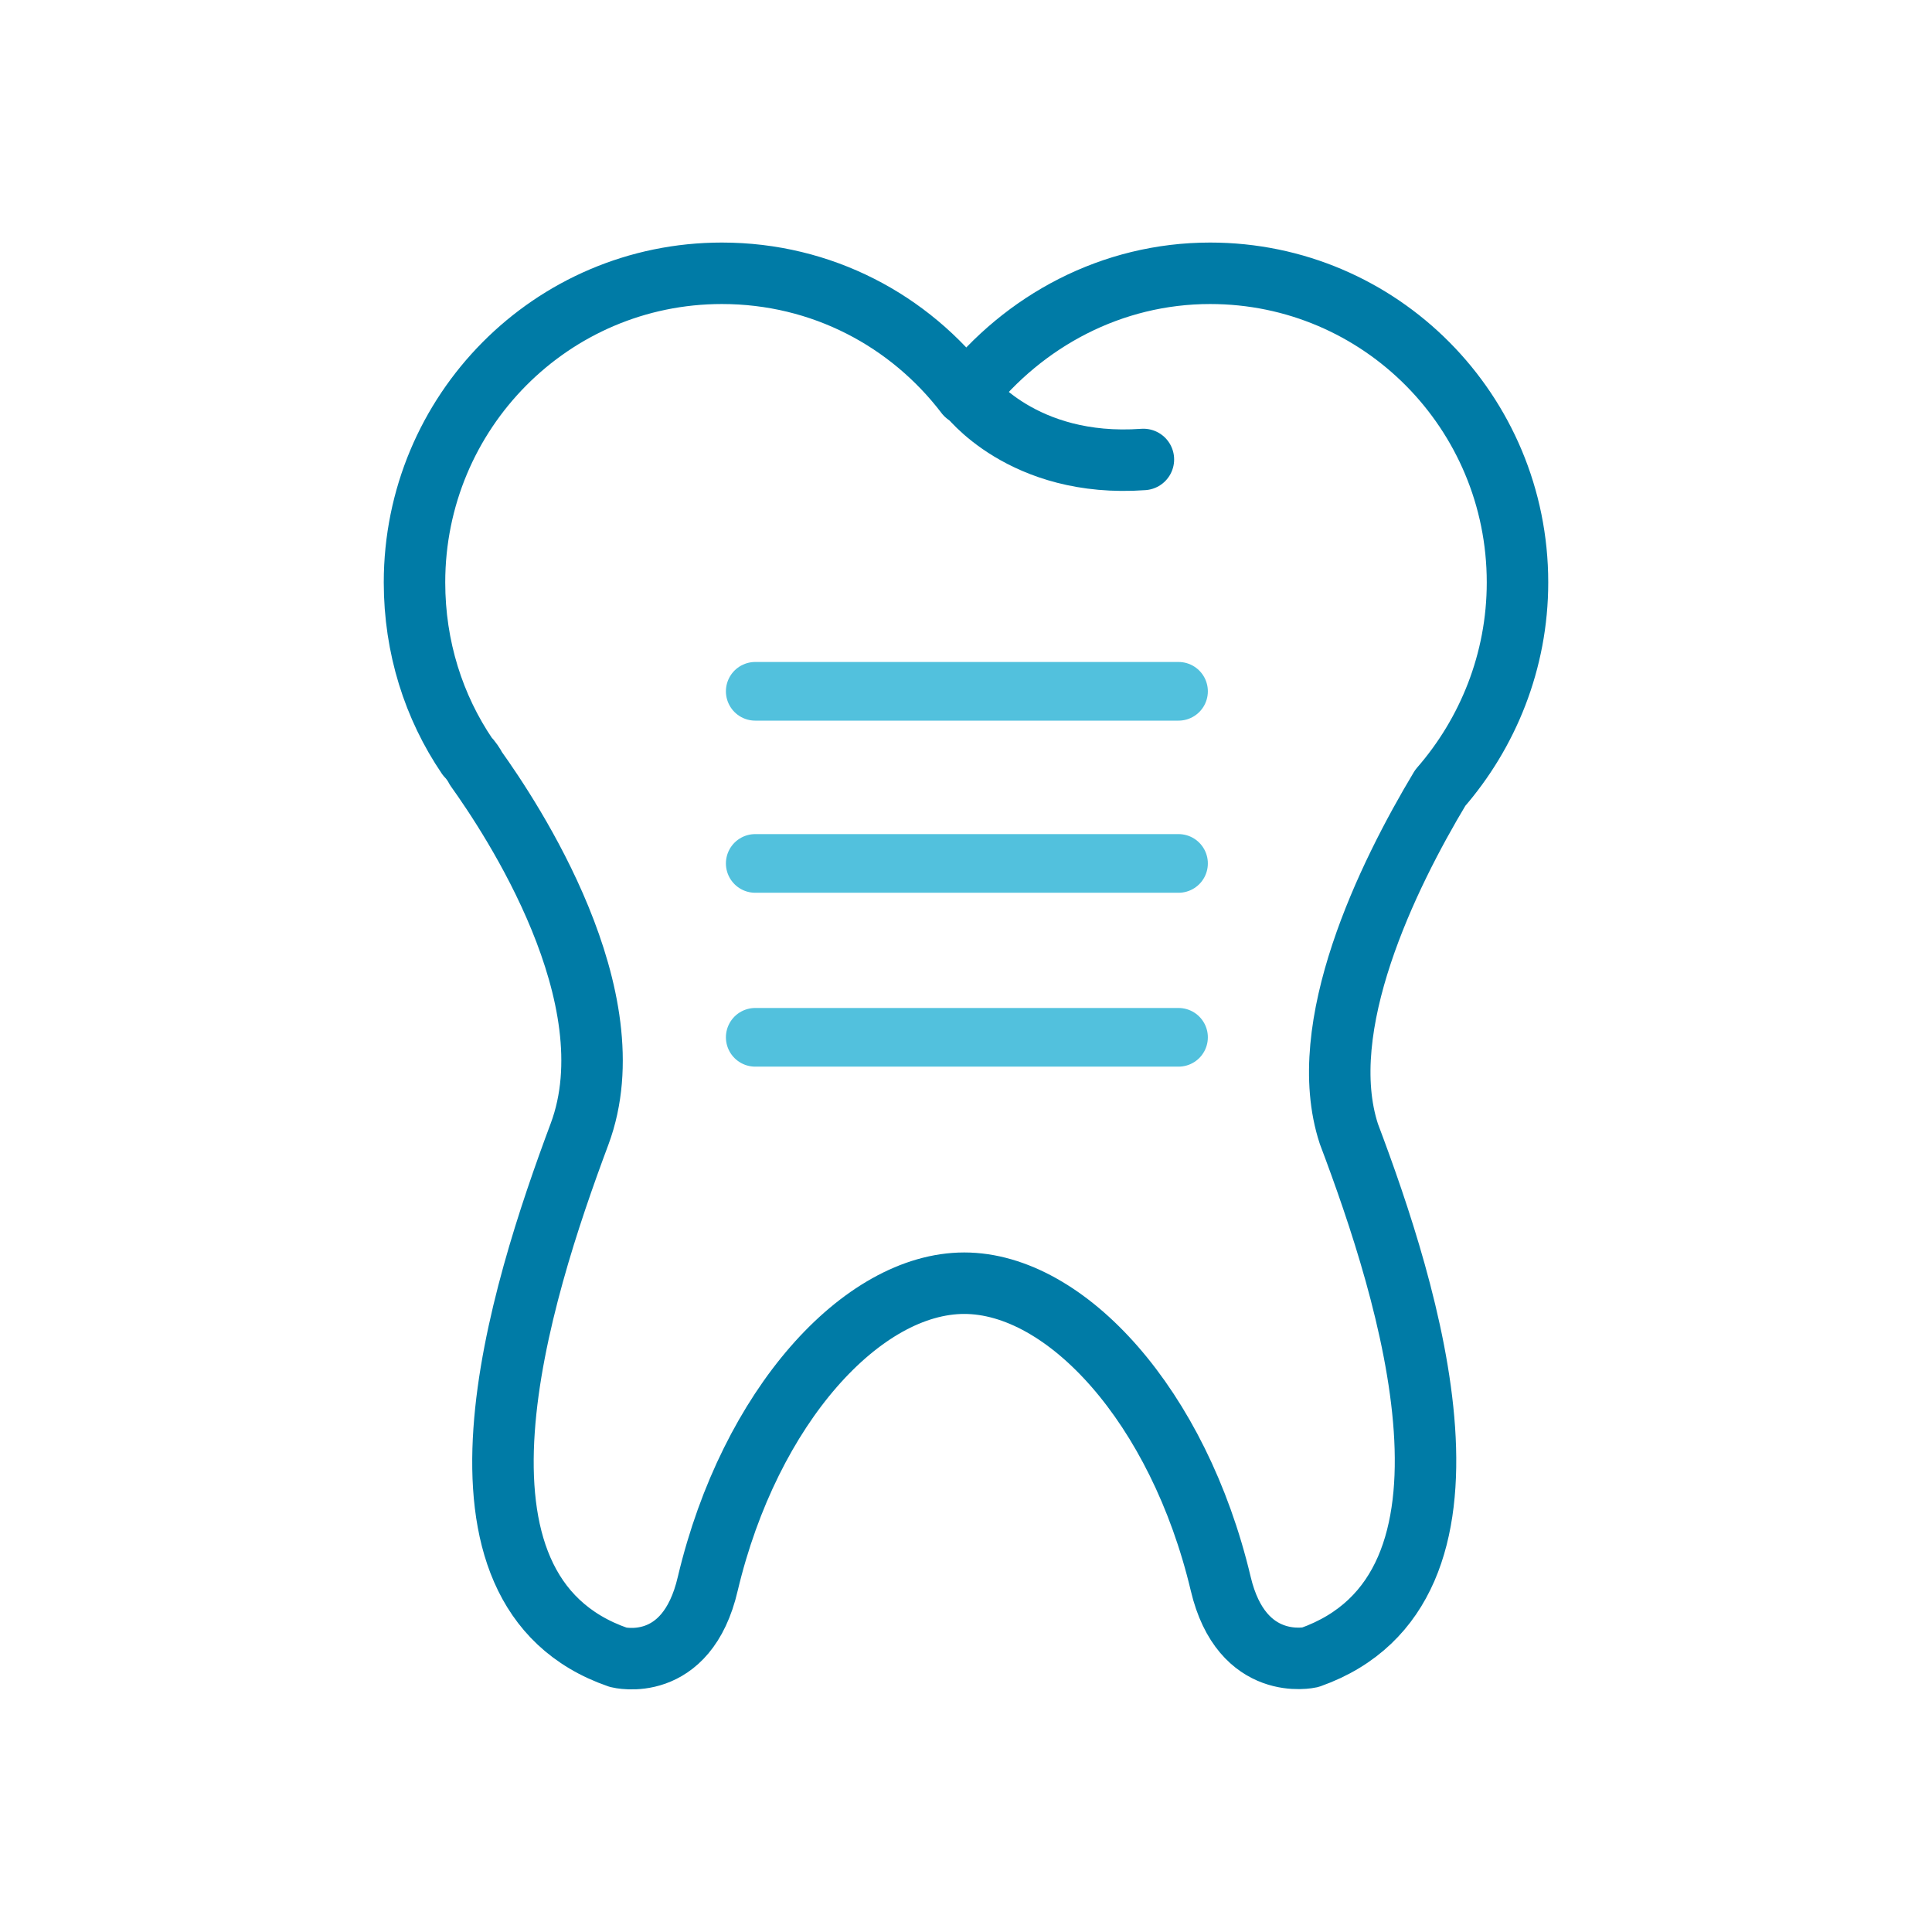 <?xml version="1.0" encoding="UTF-8"?><svg id="Ebene_1" xmlns="http://www.w3.org/2000/svg" viewBox="0 0 110 110"><defs><style>.cls-1{stroke:#52c1dd;stroke-width:3.34px;}.cls-1,.cls-2{fill:none;stroke-linecap:round;stroke-linejoin:round;}.cls-2{stroke:#007ba6;stroke-width:3.5px;}</style></defs><path class="cls-2" d="M82,44.86c2.7-3.1,4.4-7.2,4.4-11.7,0-9.7-7.8-17.6-17.5-17.6-5.6,0-10.6,2.7-13.9,6.9-3.2-4.2-8.2-6.9-13.9-6.9-9.7,0-17.5,7.9-17.5,17.6,0,3.7,1.1,7.1,3,9.9h0c.2,.2,.4,.5,.5,.7,2,2.8,8.8,13,5.9,20.8-3.4,9.1-8.8,26,2.2,29.8,0,0,3.9,1,5.1-4.2,2.4-10.1,8.8-17.1,14.6-17.1s12.2,7,14.6,17.1c1.2,5.1,5.1,4.2,5.1,4.2,11-3.9,5.6-20.8,2.2-29.8-2-6.1,2.2-14.7,5.2-19.7h0Z"/><path class="cls-2" d="M55.1,22.46s3.1,4.2,10,3.7"/><path class="cls-1" d="M43,39.36h24.1"/><path class="cls-1" d="M43,49.16h24.1"/><path class="cls-1" d="M43,59.06h24.1"/></svg>